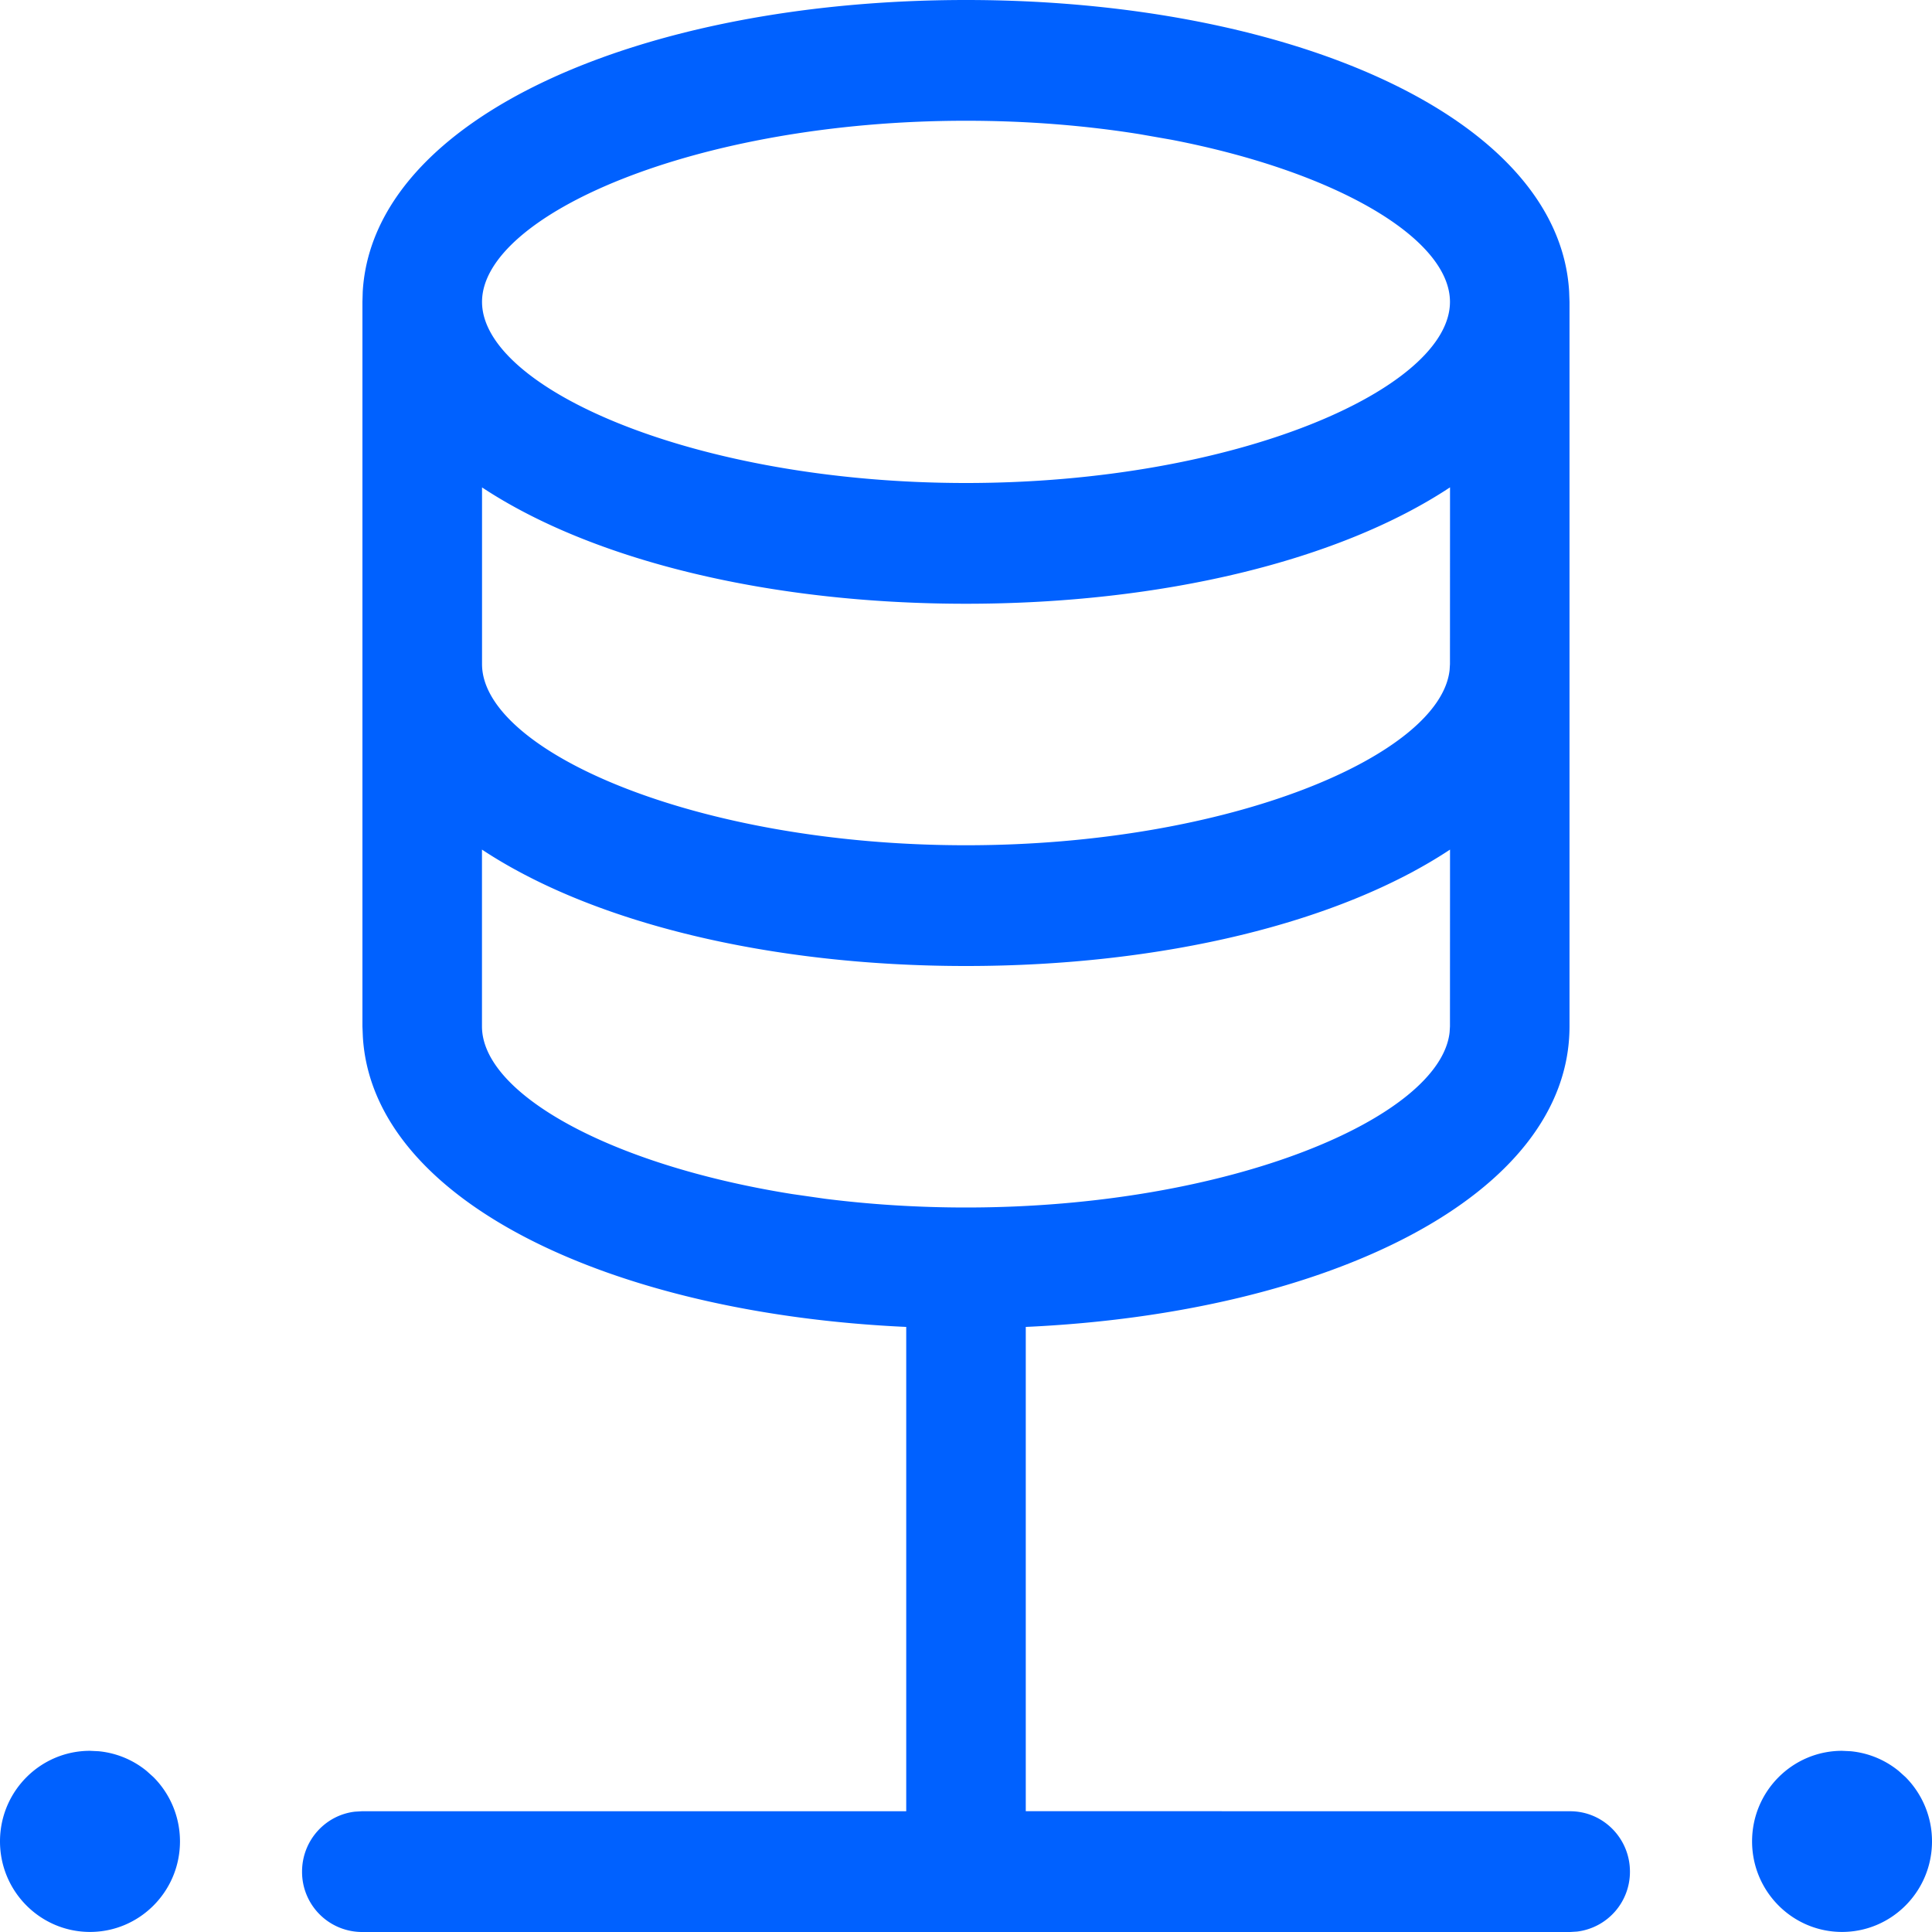 <svg width="32" height="32" viewBox="0 0 32 32" xmlns="http://www.w3.org/2000/svg">
    <path d="M25.996 17c0 2.804-3.997 4.75-9.006 4.978v8.021l9.017.001c.546 0 .99.448.99 1a.997.997 0 0 1-.875.993l-.115.007H5.993a.995.995 0 0 1-.99-1c0-.513.383-.936.875-.993L5.993 30h9.017v-8.022c-4.906-.223-8.842-2.095-9-4.807L6.003 17V5l.005-.171C6.18 1.937 10.644 0 16 0s9.821 1.937 9.99 4.829l.006.171v12zM7.983 14.072V17c0 1.107 2.108 2.294 5.136 2.777l.544.078C14.4 19.948 15.184 20 16 20c4.385 0 7.855-1.497 8.01-2.902l.006-.098.001-2.928C22.185 15.284 19.257 16 16 16c-3.257 0-6.185-.716-8.017-1.928zm16.034-6C22.184 9.284 19.257 10 16 10c-3.257 0-6.183-.716-8.016-1.927V11c0 1.432 3.53 3 8.016 3 4.385 0 7.855-1.497 8.01-2.902l.006-.098.001-2.928zM16 2c-4.486 0-8.016 1.568-8.016 3S11.514 8 16 8c4.486 0 8.016-1.568 8.016-3 0-1.042-1.867-2.155-4.611-2.685l-.525-.092C17.99 2.08 17.02 2 16 2zm14.51 26.999.144.007c.292.028.569.142.797.329l.11.099c.281.282.44.666.439 1.065 0 .83-.67 1.5-1.49 1.5s-1.49-.67-1.49-1.5c0-.831.67-1.5 1.49-1.5zm-29.02 0 .144.007c.292.028.57.142.797.329l.11.099c.282.282.44.666.44 1.065 0 .83-.67 1.5-1.49 1.5-.821 0-1.491-.67-1.491-1.5 0-.831.67-1.5 1.49-1.5z" fill="#0061FF" fill-rule="evenodd"/>
</svg>

